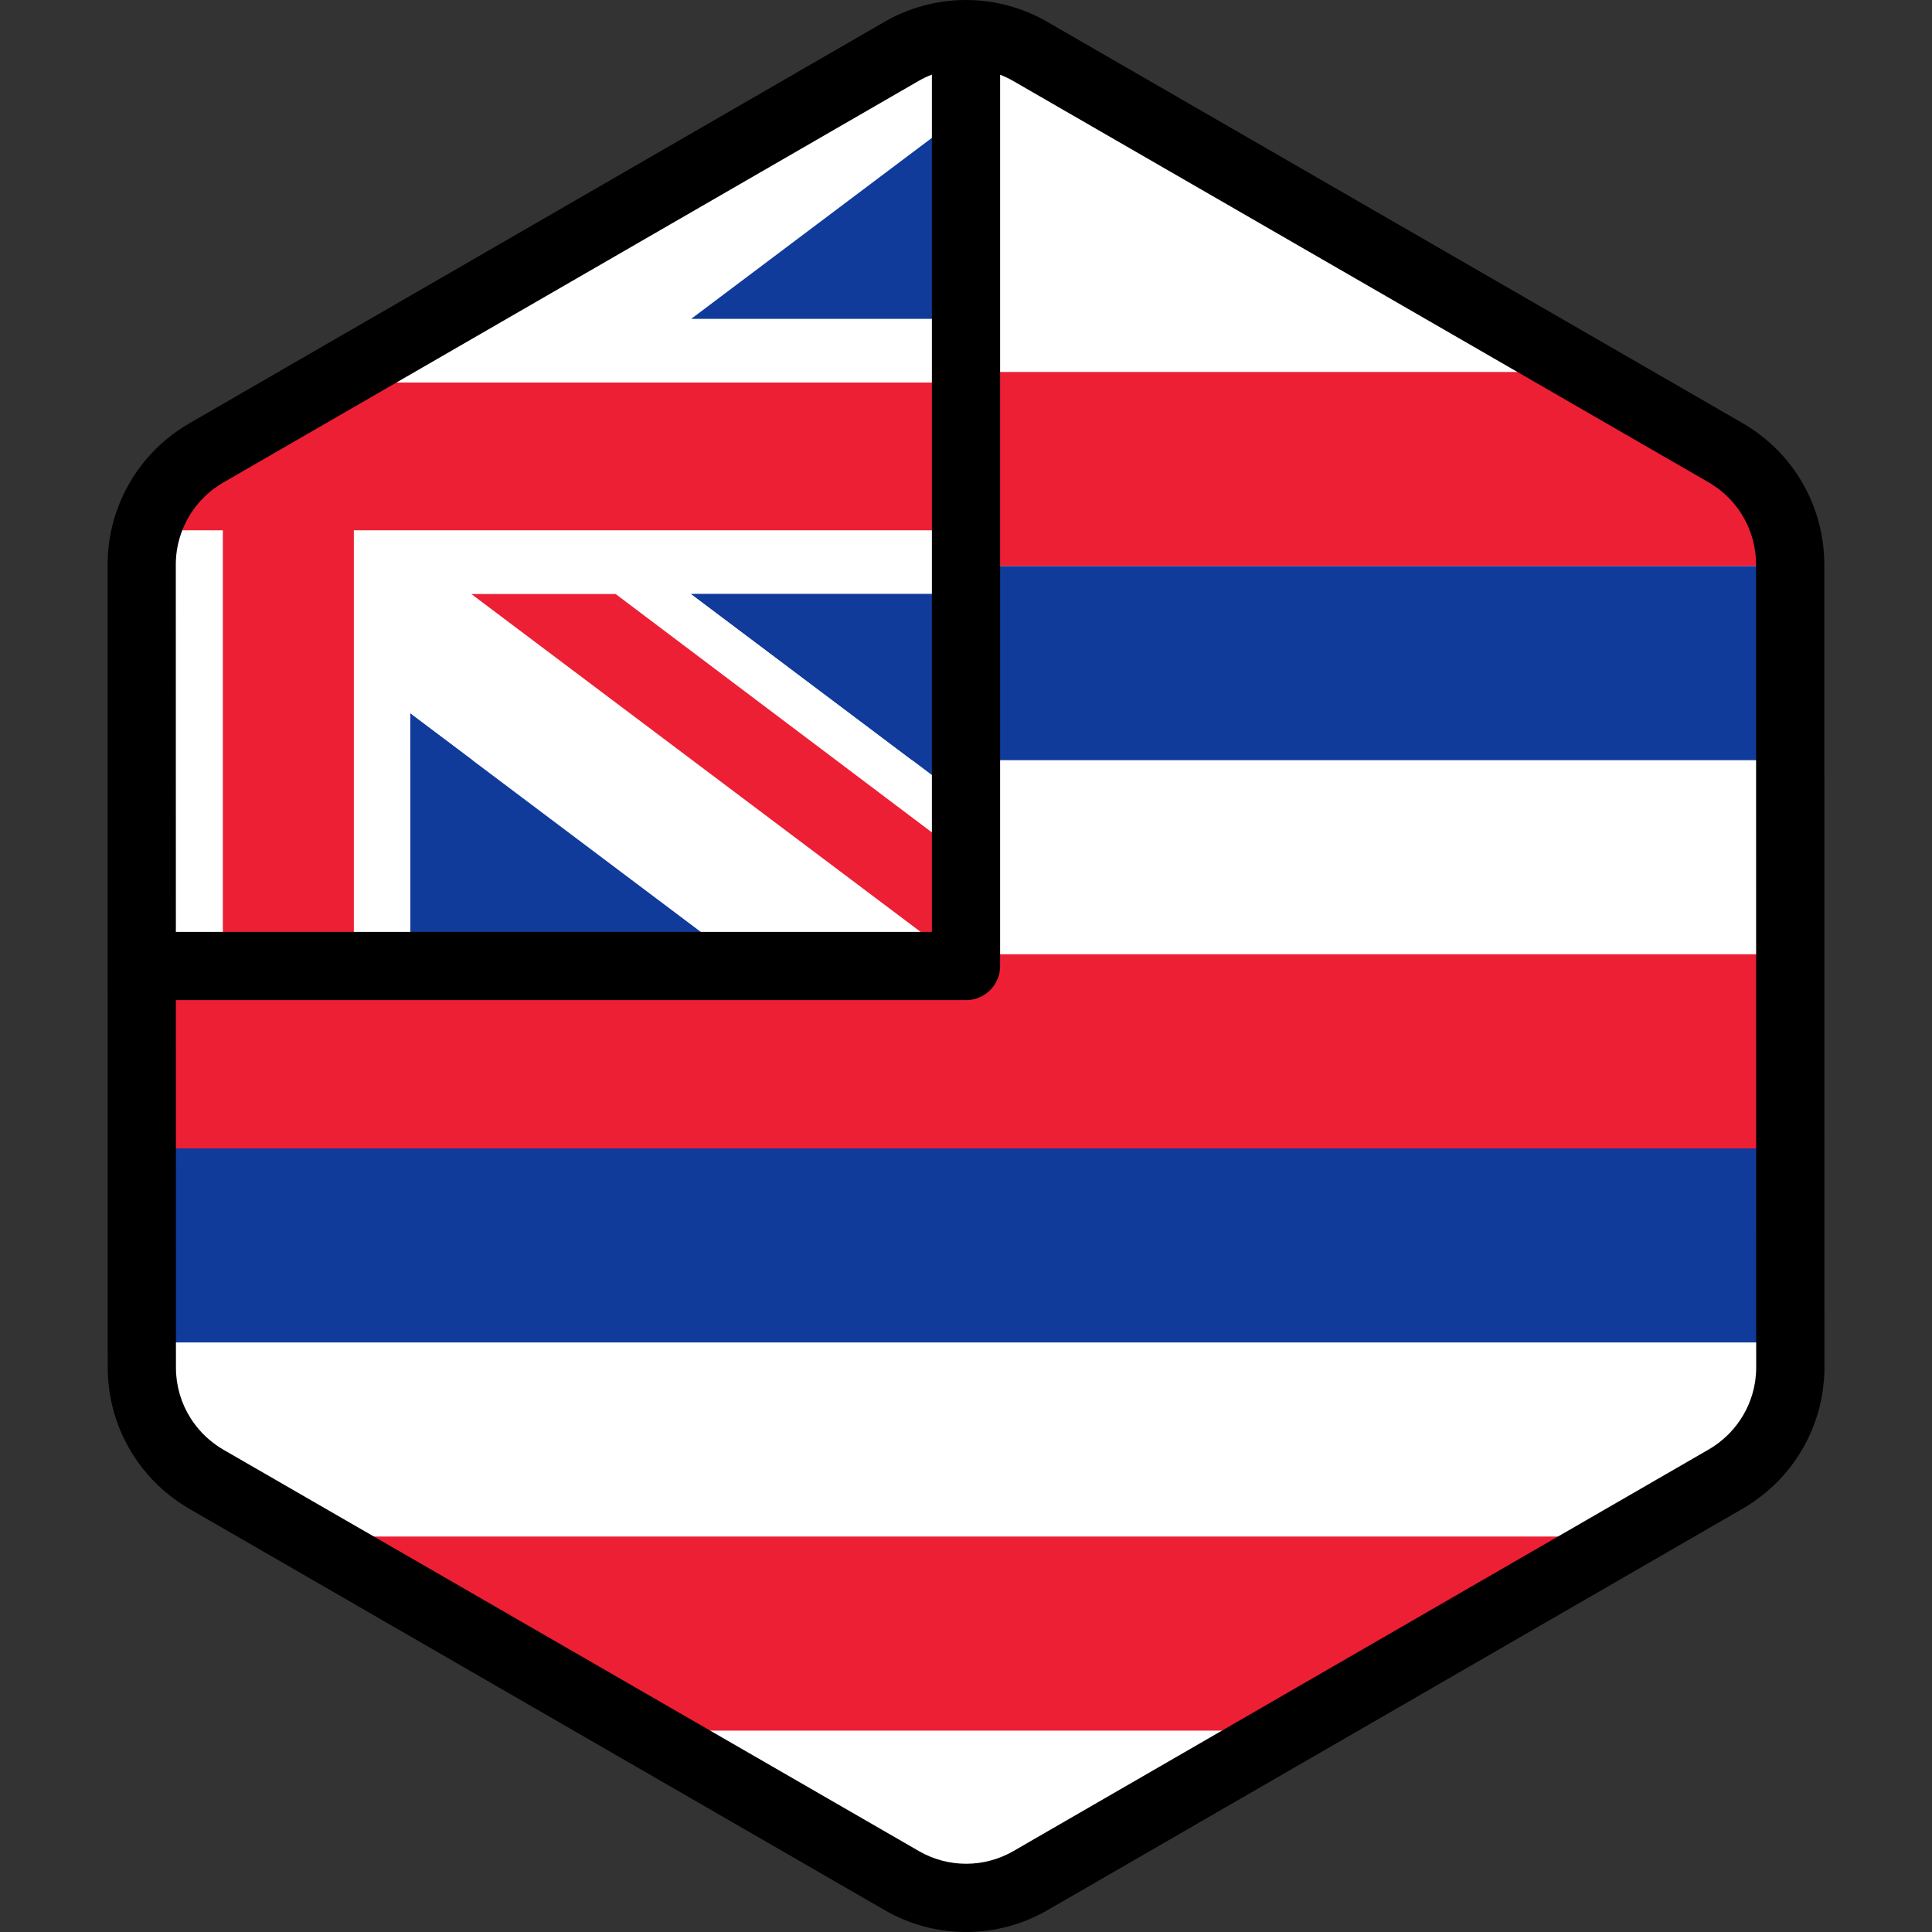<?xml version="1.0" encoding="iso-8859-1"?>
<!-- Uploaded to: SVG Repo, www.svgrepo.com, Generator: SVG Repo Mixer Tools -->
<svg height="800px" width="800px" version="1.1" id="Layer_1" xmlns="http://www.w3.org/2000/svg" xmlns:xlink="http://www.w3.org/1999/xlink" 
	 viewBox="0 0 512 512" xml:space="preserve">
<rect x="0" y="0" width="512" height="512" fill="#333333" stroke="none"/>
<path style="fill:#FFFFFF;" d="M474.446,321.512v-0.002l-0.005-26.203v-0.002v-4.213l-0.005-25.574l-0.008-48.824l-0.004-26.203
	l-0.007-40.985c0-2.995-0.407-5.931-1.16-8.75c-0.405-1.517-0.915-2.997-1.521-4.435c-2.477-5.876-6.574-11.016-11.925-14.74
	c-0.784-0.545-1.584-1.071-2.421-1.553l-22.872-13.202l-21.415-12.358l-17.24-9.949L329.94,46.473l-25.719-14.844l-19.288-11.132
	l-11.952-6.899c-10.534-6.078-23.51-6.076-34.04,0.007l-11.873,6.857l-19.288,11.14l-25.717,14.853l0,0l-50.39,29.105l-15.527,8.967
	l-28.889,16.686l-21.408,12.365l-11.282,6.516c-0.813,0.469-1.59,0.98-2.353,1.507c-3.273,2.268-6.072,5.067-8.331,8.236
	c-1.517,2.127-2.782,4.422-3.774,6.841c-1.654,4.032-2.557,8.399-2.557,12.899v1.502h0.001l0.007,39.41v1.931h-0.001l0.005,24.273
	l0.005,31.087h0.001l0.007,41.338h-0.001v1.313l0.001,4.011v0.849v0.002v0.013v0.005l0.005,26.198v0.002v1.863l0.002,12.617
	l0.001,8.488l0,0l0.004,18.008v0.007l0,0c0,0.773,0.031,1.539,0.083,2.305c0.017,0.224,0.042,0.445,0.063,0.668
	c0.048,0.55,0.105,1.096,0.18,1.639c0.031,0.235,0.071,0.47,0.108,0.706c0.087,0.544,0.184,1.085,0.298,1.625
	c0.042,0.201,0.084,0.403,0.13,0.603c0.14,0.615,0.298,1.222,0.471,1.825c0.033,0.113,0.063,0.228,0.095,0.34
	c0.909,3.043,2.24,5.93,3.941,8.588c0,0.001,0.001,0.002,0.001,0.004l0.001,0.001c1.172,1.832,2.517,3.551,4.026,5.137
	c0.049,0.053,0.098,0.106,0.148,0.159c0.061,0.064,0.13,0.119,0.193,0.181h-0.001c0.653,0.668,1.33,1.316,2.039,1.931
	c0.125,0.11,0.254,0.215,0.382,0.322c0.785,0.661,1.594,1.298,2.444,1.89c0.784,0.545,1.584,1.07,2.421,1.553l22.552,13.016
	l21.414,12.359l11.528,6.653l0,0l6.032,3.482l91.644,52.89l19.288,11.132l11.953,6.899c10.533,6.078,23.51,6.076,34.04-0.007
	l11.872-6.857l19.288-11.14l25.719-14.853l55.553-32.086l10.363-5.985l26.361-15.225l21.408-12.365l13.812-7.977
	c0.813-0.469,1.591-0.98,2.353-1.507c0.851-0.588,1.659-1.226,2.446-1.884c0.128-0.106,0.258-0.212,0.385-0.323
	c0.779-0.672,1.526-1.374,2.236-2.108c0.047-0.048,0.09-0.098,0.136-0.145c3.725-3.893,6.476-8.61,8.02-13.767
	c0.031-0.106,0.06-0.215,0.09-0.322c0.176-0.611,0.336-1.228,0.479-1.849c0.046-0.201,0.088-0.403,0.13-0.604
	c0.113-0.54,0.213-1.084,0.3-1.632c0.039-0.237,0.076-0.474,0.11-0.712c0.076-0.545,0.131-1.093,0.181-1.643
	c0.019-0.225,0.046-0.448,0.061-0.674c0.052-0.767,0.084-1.537,0.084-2.313l0,0v-0.006L474.446,321.512z"/>
<path style="fill:#ED1F34;" d="M65.849,113.578l-11.282,6.516c-0.813,0.469-1.59,0.98-2.353,1.507
	c-3.273,2.268-6.072,5.067-8.331,8.236c-1.517,2.127-2.782,4.422-3.774,6.841c-1.654,4.032-2.557,8.399-2.557,12.899v0.442h436.867
	v-0.516c0-2.995-0.408-5.931-1.16-8.75c-0.405-1.517-0.915-2.997-1.521-4.435c-2.477-5.876-6.574-11.016-11.925-14.74
	c-0.784-0.545-1.584-1.07-2.421-1.553l-22.872-13.202l-14.283-8.241H91.808l-4.551,2.628L65.849,113.578z"/>
<polygon style="fill:#103B9B;" points="474.417,150.02 37.55,150.02 37.55,151.079 37.551,151.079 37.558,190.49 37.558,192.42 
	37.557,192.42 37.559,201.456 474.425,201.456 474.424,190.49 "/>
<polygon style="fill:#ED1F34;" points="37.575,289.119 37.574,289.119 37.574,290.431 37.575,294.442 37.575,295.291 
	37.575,295.293 37.575,295.307 37.575,295.311 37.576,304.326 474.443,304.326 474.441,295.307 474.441,295.304 474.441,291.091 
	474.436,265.517 474.434,252.892 37.569,252.892 "/>
<polygon style="fill:#103B9B;" points="474.446,321.51 474.443,304.326 37.576,304.326 37.58,321.51 37.58,321.512 37.58,323.375 
	37.582,335.992 37.583,344.48 37.583,344.48 37.586,355.762 474.45,355.762 474.446,321.512 "/>
<polygon style="fill:#ED1F34;" points="98.577,417.346 110.105,423.999 110.105,423.999 116.137,427.481 170.117,458.633 
	341.904,458.633 385.493,433.458 395.855,427.473 422.216,412.248 430.959,407.198 80.994,407.198 "/>
<path style="fill:#FFFFFF;" d="M256.001,9.044c-2.94-0.004-5.882,0.374-8.748,1.131c-0.004,0.002-0.008,0.002-0.012,0.004
	c-0.665,0.176-1.325,0.377-1.982,0.594c-0.052,0.019-0.105,0.03-0.157,0.048c-0.614,0.206-1.221,0.439-1.826,0.682
	c-0.09,0.036-0.183,0.065-0.275,0.102c-0.528,0.217-1.046,0.462-1.566,0.706c-0.163,0.076-0.329,0.141-0.492,0.222
	c-0.563,0.277-1.116,0.58-1.667,0.89c-0.112,0.064-0.227,0.118-0.336,0.181l-11.873,6.857l-19.288,11.14L182.06,46.455l0,0
	l-65.913,38.073l-28.89,16.686L65.85,113.578l-11.284,6.516c-0.811,0.469-1.589,0.98-2.352,1.507
	c-1.636,1.133-3.155,2.4-4.546,3.781c-1.391,1.379-2.656,2.872-3.787,4.456c-0.948,1.33-1.784,2.732-2.532,4.182
	c-0.447,0.869-0.87,1.752-1.242,2.659c-0.251,0.61-0.479,1.228-0.692,1.854c-0.019,0.054-0.035,0.108-0.054,0.164
	c-0.205,0.609-0.394,1.221-0.567,1.84c0,0.001,0,0.002,0,0.002c-0.001,0.001-0.001,0.002-0.001,0.002
	c-0.398,1.433-0.704,2.898-0.915,4.387c-0.01,0.066-0.016,0.133-0.025,0.199c-0.082,0.616-0.145,1.237-0.194,1.861
	c-0.012,0.163-0.025,0.324-0.035,0.486c-0.045,0.698-0.075,1.398-0.075,2.104l0.001,7.842l-0.001,98.58h21.505h34.72h14.965v-66.914
	l88.984,66.914h58.275v-28.59V212.18l-72.822-54.761h72.822v-16.881v-39.161V84.496h-72.822l72.822-54.76V9.044z"/>
<g>
	<polygon style="fill:#ED1F34;" points="124.903,157.419 256.001,255.999 256.001,227.409 163.145,157.419 	"/>
	<path style="fill:#ED1F34;" d="M59.056,140.538v115.461h34.72V140.538h162.224v-39.161H93.776v-3.929l-6.519,3.765L65.85,113.578
		l-11.284,6.516c-0.811,0.469-1.589,0.98-2.352,1.507c-1.636,1.133-3.155,2.4-4.546,3.781c-1.391,1.379-2.656,2.872-3.787,4.456
		c-0.948,1.33-1.784,2.732-2.532,4.182c-0.447,0.869-0.87,1.752-1.242,2.659c-0.251,0.61-0.479,1.228-0.692,1.854
		c-0.019,0.054-0.035,0.108-0.054,0.164c-0.205,0.609-0.394,1.221-0.567,1.84c0,0.001,0,0.002,0,0.002H59.056z"/>
</g>
<g>
	<polygon style="fill:#103B9B;" points="183.179,84.496 256.001,84.496 256.001,29.737 	"/>
	<polygon style="fill:#103B9B;" points="183.179,157.419 256.001,212.18 256.001,157.419 	"/>
	<polygon style="fill:#103B9B;" points="108.741,189.087 108.741,255.999 197.727,255.999 	"/>
</g>
<path d="M483.458,149.505c0-3.708-0.494-7.437-1.465-11.076c-0.501-1.885-1.149-3.777-1.926-5.623
	c-3.181-7.542-8.399-13.99-15.091-18.646c-1.114-0.775-2.086-1.398-3.066-1.964L277.5,5.767C270.962,1.995,263.517,0,255.966,0
	c-7.554,0-15.005,1.998-21.546,5.776L50.05,112.263c-0.944,0.544-1.891,1.149-2.985,1.907c-4.087,2.831-7.633,6.335-10.546,10.419
	c-1.91,2.68-3.515,5.592-4.776,8.658c-2.146,5.23-3.234,10.724-3.234,16.334l0.037,212.915c0,0.928,0.033,1.882,0.105,2.917
	c0.016,0.241,0.037,0.48,0.063,0.721l0.014,0.127c0.06,0.694,0.131,1.384,0.228,2.094c0.036,0.26,0.078,0.516,0.133,0.866
	c0.112,0.697,0.236,1.389,0.382,2.077c0.052,0.256,0.106,0.51,0.163,0.756c0.178,0.776,0.377,1.544,0.604,2.337
	c0.04,0.149,0.082,0.299,0.115,0.405c1.139,3.809,2.805,7.45,4.953,10.818c0.012,0.019,0.024,0.037,0.036,0.057
	c1.483,2.323,3.198,4.51,5.068,6.474c0.046,0.049,0.168,0.178,0.216,0.228c0.891,0.926,1.84,1.824,2.825,2.675l0.481,0.405
	c1.098,0.923,2.111,1.705,3.097,2.391c1.116,0.775,2.087,1.397,3.062,1.96L234.5,506.233c6.539,3.772,13.986,5.767,21.534,5.767
	c7.556,0,15.006-1.998,21.549-5.776l184.37-106.487c0.943-0.544,1.89-1.149,2.988-1.907c0.989-0.687,2.004-1.466,3.107-2.389
	l0.474-0.398c0.986-0.85,1.938-1.747,2.85-2.688l0.153-0.163c4.695-4.904,8.206-10.929,10.124-17.344
	c0.052-0.168,0.101-0.334,0.141-0.487c0.224-0.774,0.427-1.554,0.608-2.342c0.059-0.254,0.113-0.509,0.168-0.77
	c0.142-0.682,0.269-1.371,0.379-2.067l0.022-0.123c0.04-0.253,0.08-0.508,0.118-0.786c0.094-0.686,0.168-1.378,0.227-2.063
	l0.016-0.143c0.024-0.239,0.046-0.477,0.061-0.72c0.074-1.058,0.106-2.019,0.105-2.931L483.458,149.505z M46.591,149.577
	c0-3.24,0.633-6.425,1.879-9.463c0.732-1.783,1.667-3.476,2.774-5.029c1.695-2.378,3.753-4.415,6.114-6.049
	c0.674-0.467,1.221-0.82,1.73-1.113L243.463,21.434c1.122-0.647,2.294-1.193,3.496-1.659v227.183H46.609L46.591,149.577z
	 M465.349,364.098l-0.051,0.521c-0.035,0.406-0.076,0.813-0.128,1.191l-0.083,0.534c-0.064,0.403-0.137,0.804-0.219,1.196
	l-0.094,0.44c-0.106,0.459-0.224,0.911-0.363,1.389l-0.061,0.222c-1.13,3.76-3.164,7.251-5.902,10.113l-0.084,0.092
	c-0.514,0.53-1.068,1.051-1.638,1.544l-0.289,0.24c-0.67,0.561-1.257,1.015-1.787,1.382c-0.674,0.467-1.222,0.82-1.731,1.113
	L268.542,490.566c-3.797,2.193-8.12,3.351-12.505,3.351c-4.38,0-8.703-1.157-12.495-3.347L59.132,384.143
	c-0.526-0.304-1.09-0.669-1.776-1.144c-0.539-0.376-1.109-0.819-1.816-1.41l-0.262-0.218c-0.573-0.495-1.124-1.019-1.577-1.486
	c-0.031-0.035-0.136-0.148-0.171-0.183c-1.086-1.142-2.075-2.397-2.929-3.73c-0.011-0.017-0.022-0.031-0.031-0.047
	c-1.256-1.966-2.23-4.088-2.886-6.28l-0.074-0.269c-0.129-0.445-0.245-0.891-0.351-1.351l-0.094-0.442
	c-0.082-0.388-0.154-0.78-0.219-1.198l-0.078-0.499c-0.054-0.4-0.095-0.803-0.133-1.222l-0.046-0.474
	c-0.036-0.562-0.061-1.125-0.061-1.699l-0.018-97.447h209.389c4.994,0,9.041-4.047,9.041-9.041V19.803
	c1.175,0.457,2.322,0.993,3.419,1.627l184.41,106.427c0.528,0.304,1.09,0.668,1.778,1.145c3.881,2.699,6.908,6.446,8.754,10.824
	c0.452,1.074,0.829,2.169,1.119,3.259c0.567,2.124,0.855,4.283,0.855,6.421l0.034,212.93
	C465.41,363.004,465.385,363.567,465.349,364.098z"/>
</svg>